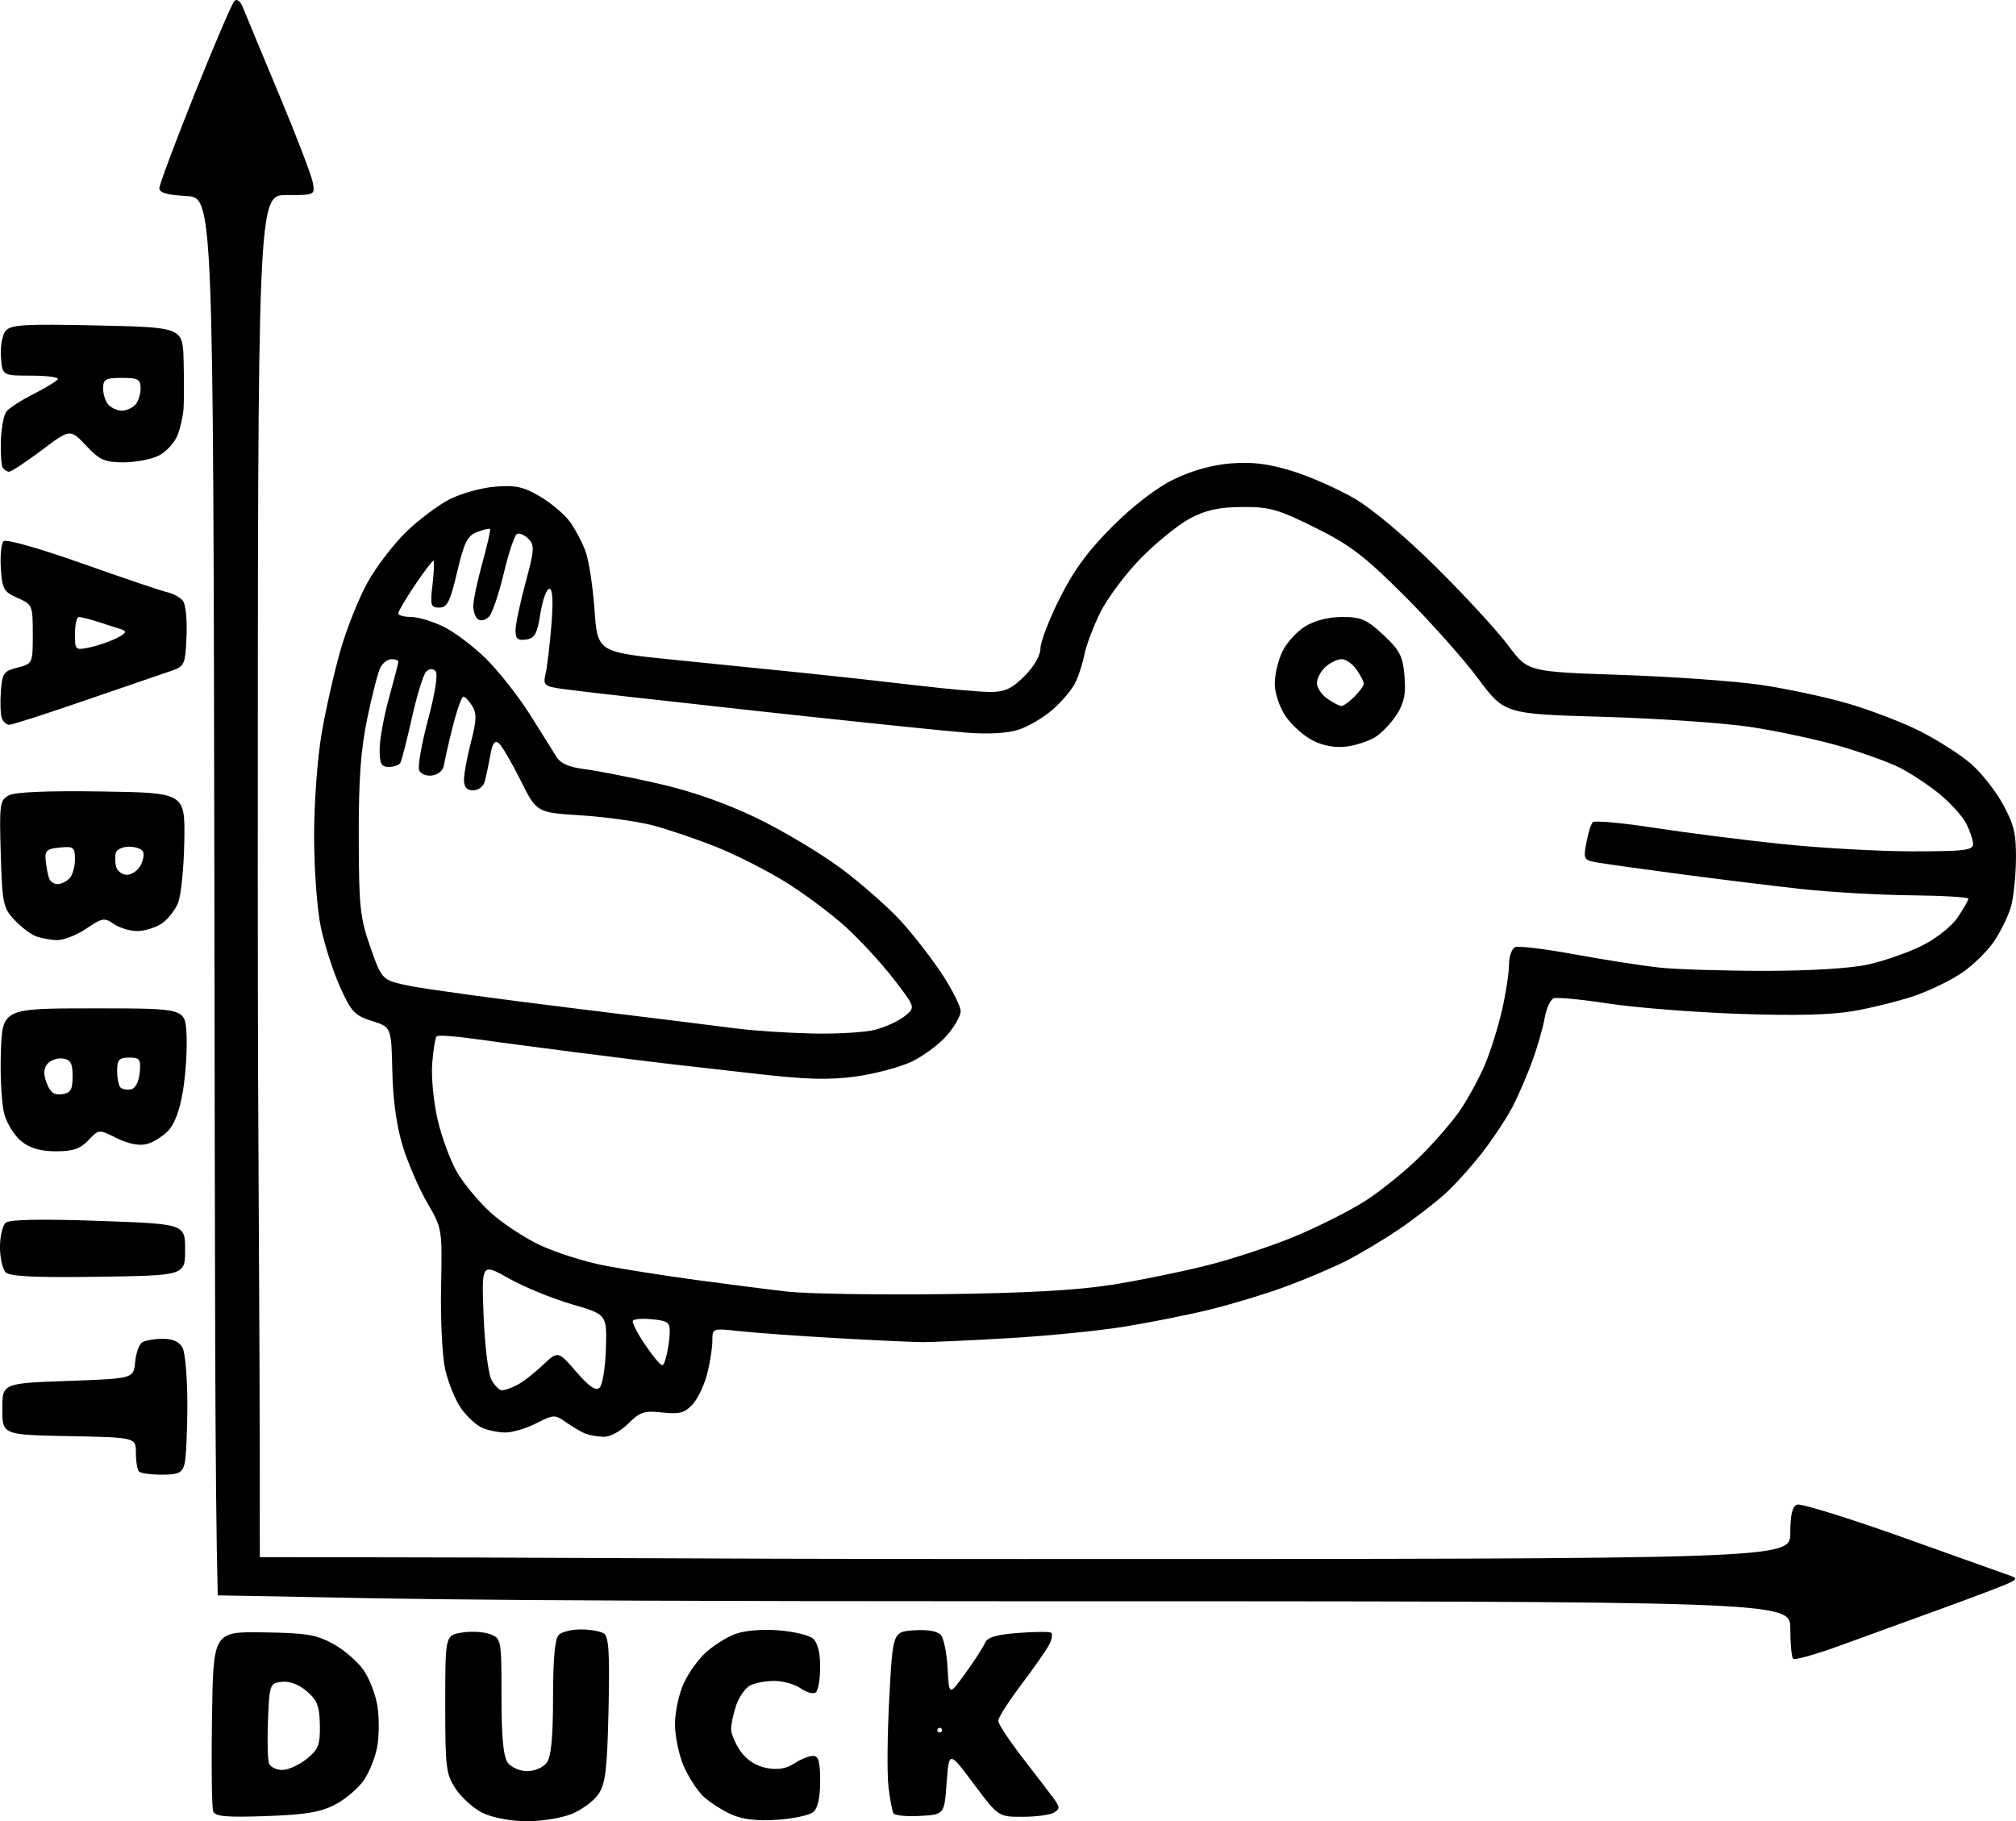 <?xml version="1.0" encoding="UTF-8" standalone="no"?>
<!-- Created with Inkscape (http://www.inkscape.org/) -->

<svg
   width="4.481in"
   height="4.048in"
   viewBox="0 0 89.616 80.952"
   version="1.1"
   id="svg5"
   inkscape:version="1.2.2 (b0a8486541, 2022-12-01)"
   xml:space="preserve"
   sodipodi:docname="duck-rabbit.svg"
   xmlns:inkscape="http://www.inkscape.org/namespaces/inkscape"
   xmlns:sodipodi="http://sodipodi.sourceforge.net/DTD/sodipodi-0.dtd"
   xmlns="http://www.w3.org/2000/svg"
   xmlns:svg="http://www.w3.org/2000/svg"><sodipodi:namedview
     id="namedview7"
     pagecolor="#ffffff"
     bordercolor="#000000"
     borderopacity="0.25"
     inkscape:showpageshadow="2"
     inkscape:pageopacity="0.0"
     inkscape:pagecheckerboard="0"
     inkscape:deskcolor="#d1d1d1"
     inkscape:document-units="in"
     showgrid="true"
     inkscape:zoom="0.81802549"
     inkscape:cx="105.1312"
     inkscape:cy="295.8343"
     inkscape:window-width="2256"
     inkscape:window-height="1445"
     inkscape:window-x="0"
     inkscape:window-y="0"
     inkscape:window-maximized="1"
     inkscape:current-layer="layer1"><inkscape:grid
       type="xygrid"
       id="grid9"
       units="in"
       spacingx="0.2"
       spacingy="0.2"
       originx="-58.25"
       originy="90.215" /></sodipodi:namedview><defs
     id="defs2" /><g
     inkscape:label="Layer 1"
     inkscape:groupmode="layer"
     id="layer1"
     transform="translate(-143.25,-49.785)"><path
       style="fill:#000000;stroke-width:1"
       d="m 164.716,130.372 c -0.397,-0.195 -0.936,-0.673 -1.198,-1.062 -0.442,-0.658 -0.476,-0.925 -0.476,-3.775 0,-3.067 0,-3.067 0.744,-3.188 0.409,-0.066 0.972,-0.034 1.25,0.072 0.498,0.189 0.506,0.233 0.506,2.762 0,1.807 0.082,2.682 0.277,2.948 0.155,0.212 0.537,0.378 0.869,0.378 0.332,0 0.714,-0.166 0.869,-0.378 0.194,-0.265 0.277,-1.133 0.277,-2.901 0,-1.684 0.083,-2.606 0.25,-2.773 0.138,-0.138 0.583,-0.249 0.99,-0.247 0.407,0.002 0.865,0.083 1.019,0.18 0.219,0.139 0.264,0.867 0.208,3.382 -0.059,2.67 -0.134,3.298 -0.448,3.76 -0.207,0.305 -0.748,0.704 -1.202,0.885 -0.454,0.182 -1.362,0.326 -2.019,0.32 -0.683,-0.006 -1.502,-0.162 -1.915,-0.365 z m 11.036,0.056 c -0.4,-0.181 -0.951,-0.535 -1.223,-0.786 -0.272,-0.252 -0.672,-0.864 -0.887,-1.36 -0.215,-0.496 -0.39,-1.34 -0.387,-1.875 0.002,-0.535 0.178,-1.347 0.39,-1.806 0.212,-0.458 0.655,-1.076 0.985,-1.373 0.33,-0.297 0.904,-0.66 1.276,-0.806 0.398,-0.157 1.184,-0.23 1.91,-0.177 0.678,0.049 1.381,0.212 1.563,0.363 0.218,0.181 0.33,0.616 0.33,1.278 0,0.552 -0.094,1.062 -0.208,1.132 -0.114,0.071 -0.416,-0.018 -0.671,-0.196 -0.255,-0.179 -0.777,-0.325 -1.16,-0.325 -0.383,0 -0.868,0.092 -1.078,0.204 -0.21,0.112 -0.485,0.501 -0.611,0.864 -0.127,0.363 -0.23,0.843 -0.23,1.066 0,0.223 0.191,0.674 0.425,1.003 0.27,0.379 0.689,0.647 1.147,0.733 0.501,0.094 0.878,0.033 1.234,-0.201 0.282,-0.185 0.657,-0.336 0.832,-0.336 0.248,0 0.32,0.252 0.32,1.12 0,0.738 -0.106,1.208 -0.31,1.378 -0.171,0.142 -0.897,0.296 -1.615,0.343 -0.899,0.059 -1.53,-0.017 -2.032,-0.243 z m -23.025,-0.134 c -0.061,-0.16 -0.086,-2.021 -0.054,-4.138 0.057,-3.847 0.057,-3.847 2.286,-3.817 1.915,0.027 2.355,0.1 3.117,0.521 0.488,0.269 1.097,0.801 1.354,1.182 0.256,0.381 0.527,1.1 0.602,1.598 0.075,0.498 0.071,1.286 -0.007,1.751 -0.079,0.465 -0.346,1.144 -0.594,1.509 -0.248,0.365 -0.826,0.858 -1.285,1.096 -0.651,0.338 -1.322,0.449 -3.071,0.51 -1.773,0.062 -2.26,0.018 -2.349,-0.212 z m 4.151,-2.326 c 0.526,-0.421 0.604,-0.62 0.591,-1.505 -0.013,-0.839 -0.115,-1.105 -0.579,-1.504 -0.354,-0.304 -0.768,-0.461 -1.112,-0.421 -0.533,0.062 -0.55,0.108 -0.615,1.699 -0.037,0.899 -0.016,1.766 0.046,1.927 0.062,0.161 0.326,0.292 0.587,0.291 0.261,-6.2e-4 0.748,-0.219 1.082,-0.486 z m 26.091,2.413 c -0.061,-0.098 -0.163,-0.642 -0.227,-1.208 -0.064,-0.566 -0.046,-2.342 0.04,-3.946 0.156,-2.917 0.156,-2.917 1.112,-2.979 0.609,-0.04 1.039,0.039 1.186,0.216 0.127,0.153 0.259,0.822 0.294,1.488 0.064,1.21 0.064,1.21 0.793,0.201 0.401,-0.555 0.792,-1.161 0.869,-1.347 0.101,-0.245 0.506,-0.367 1.458,-0.44 0.725,-0.056 1.389,-0.062 1.475,-0.014 0.086,0.049 0.048,0.293 -0.086,0.544 -0.134,0.251 -0.696,1.056 -1.251,1.789 -0.554,0.733 -1.008,1.446 -1.008,1.584 0,0.138 0.492,0.885 1.094,1.662 0.602,0.776 1.227,1.595 1.391,1.819 0.257,0.353 0.257,0.433 0,0.596 -0.163,0.103 -0.788,0.19 -1.388,0.191 -1.091,0.003 -1.091,0.003 -2.188,-1.465 -1.097,-1.468 -1.097,-1.468 -1.201,-0.052 -0.104,1.416 -0.104,1.416 -1.179,1.478 -0.591,0.034 -1.125,-0.018 -1.185,-0.116 z m 2.156,-3.696 c 0,-0.057 -0.047,-0.104 -0.104,-0.104 -0.057,0 -0.104,0.047 -0.104,0.104 0,0.057 0.047,0.104 0.104,0.104 0.057,0 0.104,-0.047 0.104,-0.104 z m 37.835,-3.172 c -0.07,-0.07 -0.127,-0.674 -0.127,-1.342 0,-1.215 0,-1.215 -34.902,-1.215 C 160.201,120.955 160,120.8 152.929,120.694 152.8,115.6 152.807,106.512 152.78,89.496 152.729,58.559 152.729,58.559 151.531,58.496 c -0.839,-0.044 -1.198,-0.147 -1.198,-0.345 0,-0.156 0.708,-2.049 1.573,-4.208 0.865,-2.159 1.658,-4.011 1.763,-4.116 0.115,-0.115 0.269,0.009 0.39,0.312 0.11,0.276 0.826,2.003 1.593,3.836 0.766,1.833 1.441,3.591 1.499,3.906 0.105,0.573 0.105,0.573 -1.168,0.573 -1.274,0 -1.274,0 -1.274,30.313 C 154.708,103.029 154.8,105 154.8,119 c 16,0 15.934,0.08 33.971,0.08 34.062,0 34.062,0 34.062,-1.152 0,-0.807 0.089,-1.187 0.298,-1.267 0.164,-0.063 2.297,0.598 4.74,1.469 2.443,0.871 4.582,1.635 4.754,1.697 0.278,0.101 0.278,0.133 0,0.287 -0.172,0.095 -1.531,0.615 -3.021,1.156 -1.49,0.541 -3.565,1.295 -4.613,1.676 -1.047,0.381 -1.961,0.636 -2.031,0.566 z m -73.53,-8.321 c -0.076,-0.076 -0.139,-0.449 -0.139,-0.828 0,-0.689 0,-0.689 -2.969,-0.747 -2.969,-0.058 -2.969,-0.058 -2.969,-1.204 0,-1.146 0,-1.146 2.917,-1.25 2.917,-0.104 2.917,-0.104 2.986,-0.832 0.038,-0.4 0.179,-0.797 0.312,-0.882 0.134,-0.085 0.545,-0.156 0.913,-0.158 0.451,-0.002 0.74,0.128 0.885,0.4 0.119,0.222 0.214,1.37 0.213,2.552 -0.002,1.182 -0.059,2.36 -0.128,2.618 -0.105,0.392 -0.269,0.469 -1.004,0.469 -0.483,0 -0.941,-0.062 -1.017,-0.139 z m 19.861,-1.678 c -0.172,-0.065 -0.557,-0.288 -0.855,-0.497 -0.527,-0.369 -0.566,-0.368 -1.346,0.03 -0.442,0.225 -1.06,0.409 -1.374,0.409 -0.314,0 -0.788,-0.099 -1.054,-0.22 -0.265,-0.121 -0.687,-0.519 -0.936,-0.885 -0.25,-0.366 -0.559,-1.134 -0.688,-1.707 -0.129,-0.573 -0.21,-2.214 -0.181,-3.646 0.053,-2.594 0.051,-2.608 -0.613,-3.75 -0.367,-0.63 -0.857,-1.762 -1.089,-2.515 -0.274,-0.888 -0.437,-2.059 -0.465,-3.333 -0.043,-1.964 -0.043,-1.964 -0.906,-2.237 -0.767,-0.243 -0.924,-0.41 -1.416,-1.507 -0.305,-0.679 -0.688,-1.868 -0.853,-2.644 -0.167,-0.789 -0.3,-2.564 -0.302,-4.029 -0.002,-1.476 0.143,-3.477 0.332,-4.583 0.185,-1.08 0.566,-2.761 0.846,-3.735 0.281,-0.974 0.826,-2.333 1.212,-3.021 0.386,-0.688 1.154,-1.688 1.706,-2.222 0.552,-0.535 1.417,-1.185 1.921,-1.444 0.504,-0.259 1.414,-0.513 2.022,-0.563 0.91,-0.075 1.263,0.001 2,0.434 0.492,0.289 1.089,0.793 1.327,1.119 0.238,0.326 0.553,0.921 0.7,1.322 0.147,0.401 0.327,1.573 0.4,2.604 0.133,1.875 0.133,1.875 3.571,2.22 1.891,0.189 4.516,0.455 5.833,0.59 1.318,0.135 3.518,0.378 4.89,0.541 1.372,0.162 2.858,0.295 3.302,0.295 0.641,0 0.955,-0.146 1.517,-0.708 0.425,-0.425 0.708,-0.915 0.708,-1.226 0,-0.285 0.385,-1.287 0.856,-2.228 0.625,-1.249 1.259,-2.112 2.35,-3.201 0.932,-0.93 1.959,-1.717 2.729,-2.092 0.79,-0.384 1.699,-0.638 2.524,-0.704 0.951,-0.076 1.665,0.011 2.717,0.333 0.785,0.24 2.036,0.791 2.78,1.225 0.812,0.473 2.274,1.703 3.662,3.08 1.27,1.26 2.701,2.816 3.179,3.457 0.87,1.165 0.87,1.165 4.984,1.304 2.263,0.076 5.052,0.274 6.198,0.439 1.146,0.165 2.907,0.54 3.914,0.833 1.007,0.293 2.46,0.852 3.229,1.242 0.769,0.39 1.776,1.035 2.238,1.434 0.462,0.399 1.106,1.214 1.431,1.812 0.49,0.901 0.588,1.323 0.573,2.471 -0.01,0.761 -0.113,1.705 -0.229,2.096 -0.116,0.392 -0.444,1.065 -0.729,1.496 -0.285,0.431 -0.928,1.065 -1.428,1.409 -0.5,0.344 -1.465,0.813 -2.143,1.041 -0.679,0.229 -1.89,0.53 -2.691,0.669 -0.992,0.173 -2.62,0.213 -5.103,0.125 -2.005,-0.071 -4.618,-0.278 -5.806,-0.46 -1.188,-0.182 -2.278,-0.286 -2.422,-0.231 -0.144,0.055 -0.325,0.459 -0.404,0.898 -0.079,0.439 -0.325,1.294 -0.548,1.901 -0.223,0.607 -0.606,1.497 -0.851,1.979 -0.245,0.482 -0.845,1.395 -1.332,2.03 -0.488,0.635 -1.257,1.489 -1.709,1.897 -0.452,0.409 -1.376,1.118 -2.053,1.577 -0.677,0.459 -1.728,1.086 -2.336,1.394 -0.608,0.308 -1.827,0.824 -2.708,1.148 -0.881,0.324 -2.399,0.783 -3.373,1.02 -0.974,0.237 -2.696,0.579 -3.826,0.76 -1.13,0.181 -3.427,0.407 -5.104,0.504 -1.677,0.097 -3.377,0.175 -3.778,0.175 -0.401,0 -2.135,-0.08 -3.854,-0.178 -1.719,-0.098 -3.664,-0.238 -4.323,-0.311 -1.194,-0.132 -1.198,-0.131 -1.198,0.427 0,0.308 -0.103,0.968 -0.229,1.468 -0.126,0.499 -0.421,1.114 -0.655,1.366 -0.352,0.378 -0.587,0.44 -1.342,0.355 -0.803,-0.09 -0.99,-0.029 -1.516,0.497 -0.338,0.338 -0.812,0.593 -1.085,0.584 -0.267,-0.009 -0.625,-0.069 -0.797,-0.134 z m -3.059,-2.166 c 0.25,-0.128 0.762,-0.524 1.138,-0.88 0.683,-0.647 0.683,-0.647 1.493,0.285 0.59,0.68 0.873,0.871 1.044,0.705 0.129,-0.125 0.254,-0.907 0.278,-1.738 0.044,-1.511 0.044,-1.511 -1.527,-1.968 -0.864,-0.252 -2.118,-0.766 -2.787,-1.144 -1.216,-0.686 -1.216,-0.686 -1.123,1.674 0.051,1.298 0.207,2.572 0.347,2.829 0.14,0.258 0.351,0.469 0.469,0.469 0.118,0 0.419,-0.105 0.67,-0.233 z m 6.788,-2.297 c 0.019,-0.495 -0.064,-0.559 -0.813,-0.631 -0.458,-0.044 -0.833,-0.003 -0.833,0.09 0,0.093 0.158,0.424 0.352,0.735 0.193,0.311 0.497,0.739 0.675,0.95 0.311,0.37 0.329,0.366 0.461,-0.104 0.075,-0.269 0.147,-0.737 0.158,-1.04 z m 19.604,-2.151 c 1.203,-0.19 3.125,-0.581 4.271,-0.869 1.146,-0.288 2.927,-0.876 3.958,-1.308 1.031,-0.431 2.428,-1.139 3.104,-1.573 0.676,-0.434 1.764,-1.316 2.418,-1.96 0.654,-0.645 1.472,-1.594 1.817,-2.109 0.345,-0.516 0.826,-1.406 1.068,-1.979 0.242,-0.573 0.581,-1.651 0.753,-2.396 0.172,-0.745 0.314,-1.662 0.316,-2.038 0.002,-0.376 0.128,-0.732 0.281,-0.79 0.153,-0.059 1.348,0.089 2.656,0.329 1.308,0.239 2.988,0.501 3.733,0.582 0.745,0.081 2.854,0.147 4.688,0.147 2.055,0 3.826,-0.109 4.617,-0.285 0.706,-0.157 1.782,-0.534 2.391,-0.838 0.631,-0.316 1.311,-0.856 1.581,-1.256 0.261,-0.387 0.473,-0.759 0.473,-0.828 -4.1e-4,-0.069 -1.149,-0.137 -2.552,-0.151 -1.403,-0.014 -3.583,-0.139 -4.843,-0.277 -1.26,-0.138 -3.651,-0.432 -5.312,-0.652 -1.661,-0.22 -3.335,-0.453 -3.719,-0.518 -0.677,-0.113 -0.694,-0.139 -0.557,-0.885 0.078,-0.422 0.206,-0.835 0.285,-0.918 0.079,-0.082 1.314,0.03 2.744,0.251 1.43,0.221 3.995,0.546 5.7,0.723 1.705,0.177 4.306,0.322 5.781,0.322 2.283,0 2.681,-0.048 2.681,-0.323 0,-0.178 -0.139,-0.592 -0.309,-0.921 -0.17,-0.329 -0.709,-0.922 -1.198,-1.319 -0.489,-0.396 -1.28,-0.918 -1.759,-1.159 -0.479,-0.241 -1.667,-0.669 -2.641,-0.952 -0.974,-0.282 -2.739,-0.663 -3.921,-0.845 -1.183,-0.183 -4.142,-0.389 -6.576,-0.459 -4.426,-0.128 -4.426,-0.128 -5.604,-1.711 -0.648,-0.871 -2.125,-2.528 -3.283,-3.683 -1.767,-1.763 -2.402,-2.247 -3.963,-3.021 -1.641,-0.813 -2.02,-0.92 -3.229,-0.913 -1.024,0.006 -1.607,0.132 -2.307,0.498 -0.516,0.27 -1.502,1.066 -2.193,1.769 -0.69,0.703 -1.51,1.799 -1.821,2.435 -0.311,0.636 -0.627,1.478 -0.702,1.869 -0.075,0.392 -0.258,0.956 -0.408,1.254 -0.15,0.298 -0.597,0.827 -0.994,1.176 -0.397,0.349 -1.073,0.75 -1.503,0.892 -0.502,0.166 -1.345,0.214 -2.362,0.136 -0.869,-0.067 -5.049,-0.501 -9.289,-0.963 -4.24,-0.463 -8.115,-0.901 -8.613,-0.974 -0.848,-0.124 -0.897,-0.166 -0.779,-0.679 0.069,-0.301 0.185,-1.273 0.257,-2.161 0.088,-1.087 0.059,-1.615 -0.091,-1.615 -0.122,0 -0.3,0.492 -0.396,1.094 -0.144,0.911 -0.252,1.105 -0.641,1.16 -0.366,0.052 -0.467,-0.036 -0.467,-0.402 0,-0.258 0.2,-1.21 0.444,-2.115 0.399,-1.48 0.412,-1.678 0.124,-1.966 -0.176,-0.176 -0.406,-0.267 -0.511,-0.202 -0.105,0.065 -0.366,0.849 -0.579,1.743 -0.214,0.894 -0.503,1.754 -0.643,1.911 -0.14,0.157 -0.357,0.222 -0.483,0.144 -0.126,-0.078 -0.228,-0.349 -0.228,-0.602 0,-0.254 0.181,-1.114 0.402,-1.912 0.221,-0.798 0.375,-1.478 0.341,-1.512 -0.034,-0.034 -0.292,0.027 -0.575,0.135 -0.429,0.163 -0.576,0.459 -0.887,1.777 -0.312,1.325 -0.441,1.581 -0.794,1.581 -0.383,0 -0.41,-0.094 -0.298,-1.042 0.068,-0.573 0.083,-1.042 0.035,-1.042 -0.049,0 -0.419,0.491 -0.824,1.091 -0.404,0.6 -0.735,1.163 -0.735,1.25 0,0.087 0.252,0.159 0.559,0.159 0.308,0 0.956,0.192 1.44,0.426 0.484,0.234 1.336,0.875 1.893,1.423 0.557,0.548 1.425,1.646 1.928,2.438 0.503,0.793 1.038,1.646 1.189,1.897 0.197,0.328 0.553,0.49 1.268,0.58 0.546,0.069 2.013,0.356 3.259,0.638 1.487,0.337 2.989,0.861 4.375,1.527 1.16,0.557 2.86,1.571 3.777,2.254 0.917,0.682 2.127,1.75 2.689,2.373 0.562,0.623 1.383,1.686 1.823,2.362 0.44,0.677 0.8,1.4 0.8,1.607 0,0.207 -0.282,0.699 -0.627,1.092 -0.345,0.393 -1.05,0.913 -1.566,1.156 -0.516,0.243 -1.624,0.536 -2.462,0.653 -1.163,0.162 -2.186,0.136 -4.32,-0.107 -1.538,-0.175 -3.265,-0.371 -3.838,-0.435 -0.573,-0.064 -2.495,-0.302 -4.271,-0.53 -1.776,-0.228 -3.876,-0.505 -4.666,-0.617 -0.791,-0.111 -1.486,-0.154 -1.545,-0.095 -0.059,0.059 -0.148,0.6 -0.196,1.202 -0.049,0.601 0.061,1.734 0.244,2.516 0.183,0.782 0.571,1.829 0.862,2.326 0.291,0.497 0.954,1.294 1.472,1.772 0.519,0.478 1.522,1.14 2.23,1.471 0.708,0.331 1.991,0.737 2.85,0.901 0.859,0.165 2.688,0.452 4.062,0.639 1.375,0.187 3.203,0.42 4.062,0.518 0.859,0.098 3.953,0.15 6.875,0.115 3.642,-0.043 6,-0.172 7.5,-0.409 z m 8.962,-24.214 c -0.399,-0.207 -0.938,-0.694 -1.198,-1.083 -0.264,-0.394 -0.473,-1.026 -0.473,-1.427 0,-0.395 0.151,-1.036 0.335,-1.424 0.184,-0.388 0.64,-0.894 1.014,-1.125 0.427,-0.264 1.041,-0.42 1.653,-0.42 0.84,0 1.09,0.109 1.825,0.795 0.73,0.681 0.865,0.942 0.941,1.823 0.067,0.78 -0.012,1.189 -0.329,1.694 -0.23,0.366 -0.654,0.82 -0.941,1.008 -0.288,0.188 -0.878,0.386 -1.312,0.439 -0.515,0.063 -1.041,-0.034 -1.514,-0.279 z m 1.871,-1.938 c 0.229,-0.229 0.417,-0.49 0.417,-0.579 0,-0.089 -0.146,-0.37 -0.324,-0.625 -0.178,-0.255 -0.476,-0.463 -0.661,-0.463 -0.185,0 -0.508,0.155 -0.717,0.345 -0.21,0.19 -0.381,0.512 -0.381,0.717 0,0.205 0.208,0.519 0.463,0.697 0.255,0.178 0.536,0.324 0.625,0.324 0.089,0 0.349,-0.188 0.579,-0.417 z m -21.277,14.799 c 0.452,-0.122 1.034,-0.393 1.294,-0.604 0.473,-0.383 0.473,-0.383 -0.488,-1.631 -0.528,-0.687 -1.483,-1.726 -2.121,-2.309 -0.638,-0.584 -1.84,-1.483 -2.669,-1.999 -0.83,-0.516 -2.221,-1.223 -3.092,-1.571 -0.871,-0.348 -2.137,-0.779 -2.812,-0.958 -0.676,-0.179 -2.12,-0.381 -3.209,-0.45 -1.98,-0.125 -1.98,-0.125 -2.695,-1.562 -0.393,-0.79 -0.827,-1.53 -0.964,-1.644 -0.184,-0.153 -0.287,9e-5 -0.389,0.579 -0.077,0.433 -0.188,0.951 -0.247,1.151 -0.059,0.201 -0.288,0.365 -0.51,0.365 -0.281,0 -0.403,-0.144 -0.403,-0.477 0,-0.262 0.14,-1.015 0.311,-1.672 0.25,-0.96 0.261,-1.275 0.054,-1.606 -0.141,-0.226 -0.318,-0.412 -0.392,-0.412 -0.074,0 -0.284,0.586 -0.466,1.302 -0.182,0.716 -0.357,1.49 -0.39,1.719 -0.035,0.249 -0.246,0.443 -0.526,0.483 -0.27,0.039 -0.518,-0.064 -0.586,-0.242 -0.065,-0.17 0.115,-1.184 0.401,-2.254 0.318,-1.192 0.445,-2.022 0.328,-2.143 -0.121,-0.125 -0.275,-0.115 -0.417,0.028 -0.124,0.124 -0.409,1.048 -0.633,2.053 -0.224,1.005 -0.456,1.907 -0.516,2.004 -0.06,0.097 -0.291,0.176 -0.513,0.176 -0.329,0 -0.404,-0.147 -0.404,-0.785 0,-0.432 0.188,-1.462 0.417,-2.289 0.229,-0.827 0.417,-1.552 0.417,-1.61 0,-0.059 -0.137,-0.107 -0.305,-0.107 -0.168,0 -0.39,0.164 -0.494,0.365 -0.104,0.201 -0.365,1.208 -0.58,2.24 -0.295,1.411 -0.39,2.726 -0.384,5.312 0.007,3.107 0.057,3.578 0.521,4.896 0.513,1.458 0.513,1.458 1.763,1.713 0.688,0.14 3.969,0.588 7.292,0.995 3.323,0.407 6.604,0.814 7.292,0.904 0.688,0.09 2.161,0.186 3.274,0.213 1.113,0.027 2.393,-0.05 2.845,-0.172 z m -38.677,10.789 c -0.14,-0.14 -0.254,-0.646 -0.254,-1.125 0,-0.479 0.117,-0.966 0.26,-1.084 0.171,-0.14 1.588,-0.167 4.115,-0.078 3.854,0.136 3.854,0.136 3.854,1.282 0,1.146 0,1.146 -3.86,1.202 -2.827,0.041 -3.928,-0.012 -4.115,-0.198 z m 0.716,-5.807 c -0.299,-0.235 -0.646,-0.774 -0.77,-1.198 -0.124,-0.424 -0.197,-1.661 -0.161,-2.749 0.065,-1.979 0.065,-1.979 4.127,-1.979 4.062,0 4.062,0 4.126,1.122 0.035,0.617 -0.031,1.732 -0.147,2.477 -0.137,0.878 -0.368,1.522 -0.657,1.829 -0.245,0.261 -0.682,0.534 -0.971,0.606 -0.33,0.083 -0.822,-0.015 -1.326,-0.265 -0.801,-0.397 -0.801,-0.397 -1.262,0.094 -0.357,0.38 -0.681,0.491 -1.438,0.491 -0.67,0 -1.148,-0.134 -1.521,-0.428 z m 2.259,-2.905 c 0,-0.581 -0.089,-0.742 -0.435,-0.791 -0.239,-0.034 -0.546,0.072 -0.682,0.235 -0.177,0.214 -0.187,0.455 -0.034,0.858 0.158,0.417 0.333,0.544 0.682,0.494 0.384,-0.055 0.468,-0.198 0.468,-0.796 z m 2.982,-0.158 c 0.058,-0.603 0.008,-0.675 -0.469,-0.675 -0.448,0 -0.534,0.096 -0.534,0.59 0,0.325 0.066,0.656 0.146,0.736 0.08,0.08 0.291,0.119 0.469,0.085 0.195,-0.037 0.349,-0.329 0.388,-0.736 z m -4.649,-6.082 c -0.229,-0.095 -0.651,-0.424 -0.938,-0.732 -0.481,-0.517 -0.526,-0.74 -0.59,-2.923 -0.065,-2.211 -0.042,-2.378 0.36,-2.593 0.279,-0.15 1.724,-0.21 4.132,-0.173 3.703,0.057 3.703,0.057 3.668,2.212 -0.019,1.185 -0.146,2.423 -0.281,2.75 -0.136,0.327 -0.468,0.741 -0.739,0.918 -0.271,0.177 -0.756,0.323 -1.078,0.323 -0.322,0 -0.788,-0.142 -1.036,-0.315 -0.413,-0.289 -0.513,-0.272 -1.221,0.208 -0.424,0.288 -1.016,0.518 -1.315,0.51 -0.299,-0.007 -0.731,-0.091 -0.961,-0.186 z m 1.521,-2.551 c 0.138,-0.138 0.25,-0.518 0.25,-0.847 0,-0.548 -0.056,-0.591 -0.677,-0.531 -0.584,0.056 -0.67,0.137 -0.623,0.586 0.03,0.286 0.097,0.638 0.15,0.781 0.052,0.143 0.22,0.26 0.373,0.26 0.153,0 0.39,-0.113 0.527,-0.25 z m 3.169,-0.588 c 0.124,-0.232 0.169,-0.513 0.099,-0.625 -0.069,-0.112 -0.347,-0.204 -0.617,-0.204 -0.27,0 -0.531,0.117 -0.579,0.26 -0.048,0.143 -0.045,0.424 0.007,0.625 0.052,0.201 0.268,0.365 0.48,0.365 0.212,0 0.486,-0.189 0.61,-0.421 z m -6.168,-6.534 c -0.061,-0.159 -0.081,-0.692 -0.045,-1.186 0.059,-0.817 0.126,-0.913 0.742,-1.071 0.674,-0.173 0.677,-0.181 0.677,-1.485 0,-1.279 -0.017,-1.318 -0.677,-1.609 -0.614,-0.27 -0.683,-0.393 -0.742,-1.317 -0.036,-0.56 0.018,-1.102 0.12,-1.203 0.107,-0.107 1.575,0.308 3.502,0.99 1.825,0.646 3.526,1.222 3.78,1.278 0.254,0.057 0.564,0.225 0.688,0.375 0.126,0.151 0.197,0.855 0.163,1.591 -0.062,1.304 -0.072,1.323 -0.792,1.567 -0.401,0.136 -2.11,0.722 -3.797,1.302 -1.687,0.581 -3.167,1.056 -3.288,1.056 -0.121,0 -0.27,-0.13 -0.331,-0.289 z m 5.124,-3.574 c 0.389,-0.203 0.442,-0.297 0.208,-0.374 -0.172,-0.056 -0.631,-0.204 -1.021,-0.329 -0.39,-0.125 -0.788,-0.227 -0.885,-0.227 -0.098,0 -0.177,0.336 -0.177,0.746 0,0.732 0.012,0.743 0.677,0.6 0.372,-0.08 0.911,-0.268 1.198,-0.417 z m -5.088,-7.57 c -0.062,-0.101 -0.098,-0.64 -0.08,-1.198 0.018,-0.558 0.128,-1.139 0.244,-1.292 0.116,-0.152 0.655,-0.502 1.199,-0.777 0.543,-0.275 1.033,-0.573 1.087,-0.661 0.055,-0.088 -0.478,-0.16 -1.183,-0.16 -1.283,0 -1.283,0 -1.344,-0.833 -0.034,-0.465 0.058,-0.976 0.208,-1.157 0.231,-0.276 0.821,-0.311 4.072,-0.24 3.802,0.083 3.802,0.083 3.84,1.573 0.021,0.82 0.02,1.771 -0.002,2.115 -0.022,0.344 -0.146,0.887 -0.276,1.208 -0.129,0.321 -0.499,0.719 -0.821,0.885 -0.322,0.166 -1.024,0.303 -1.561,0.303 -0.849,0 -1.066,-0.097 -1.679,-0.746 -0.703,-0.746 -0.703,-0.746 -1.972,0.208 -0.698,0.525 -1.348,0.954 -1.444,0.954 -0.097,0 -0.226,-0.082 -0.288,-0.183 z M 149.25,67.788 c 0.138,-0.138 0.25,-0.466 0.25,-0.729 0,-0.42 -0.103,-0.479 -0.833,-0.479 -0.731,0 -0.833,0.059 -0.833,0.479 0,0.264 0.113,0.592 0.25,0.729 0.138,0.138 0.4,0.25 0.583,0.25 0.183,0 0.446,-0.113 0.583,-0.25 z"
       id="path300"
       sodipodi:nodetypes="cssscssssssccssscccssscssscssssssssscssssssscsssssssssscssssccccccssssssssssssssccssccsssssssccsssssssssscsssssssssssssssscscssssssssssssssssscssssssssssssssssssssssssssssssssssssssssssssssssssscsssssscssssssssssssssssssssssssssssscsssssssssssssssssssssssssssssssssssssssssssssssssssssssscssssssssssssssssssssssssssssssssssssssssscsssssssssssssssssssssssssssssssssssssssssssssscsssssssssssssssssssscsscssssssssssssscssssssssssssscssssssssccsscsccccssssssssssssccssssssscssscssssccssssssccsssssss" /></g></svg>
